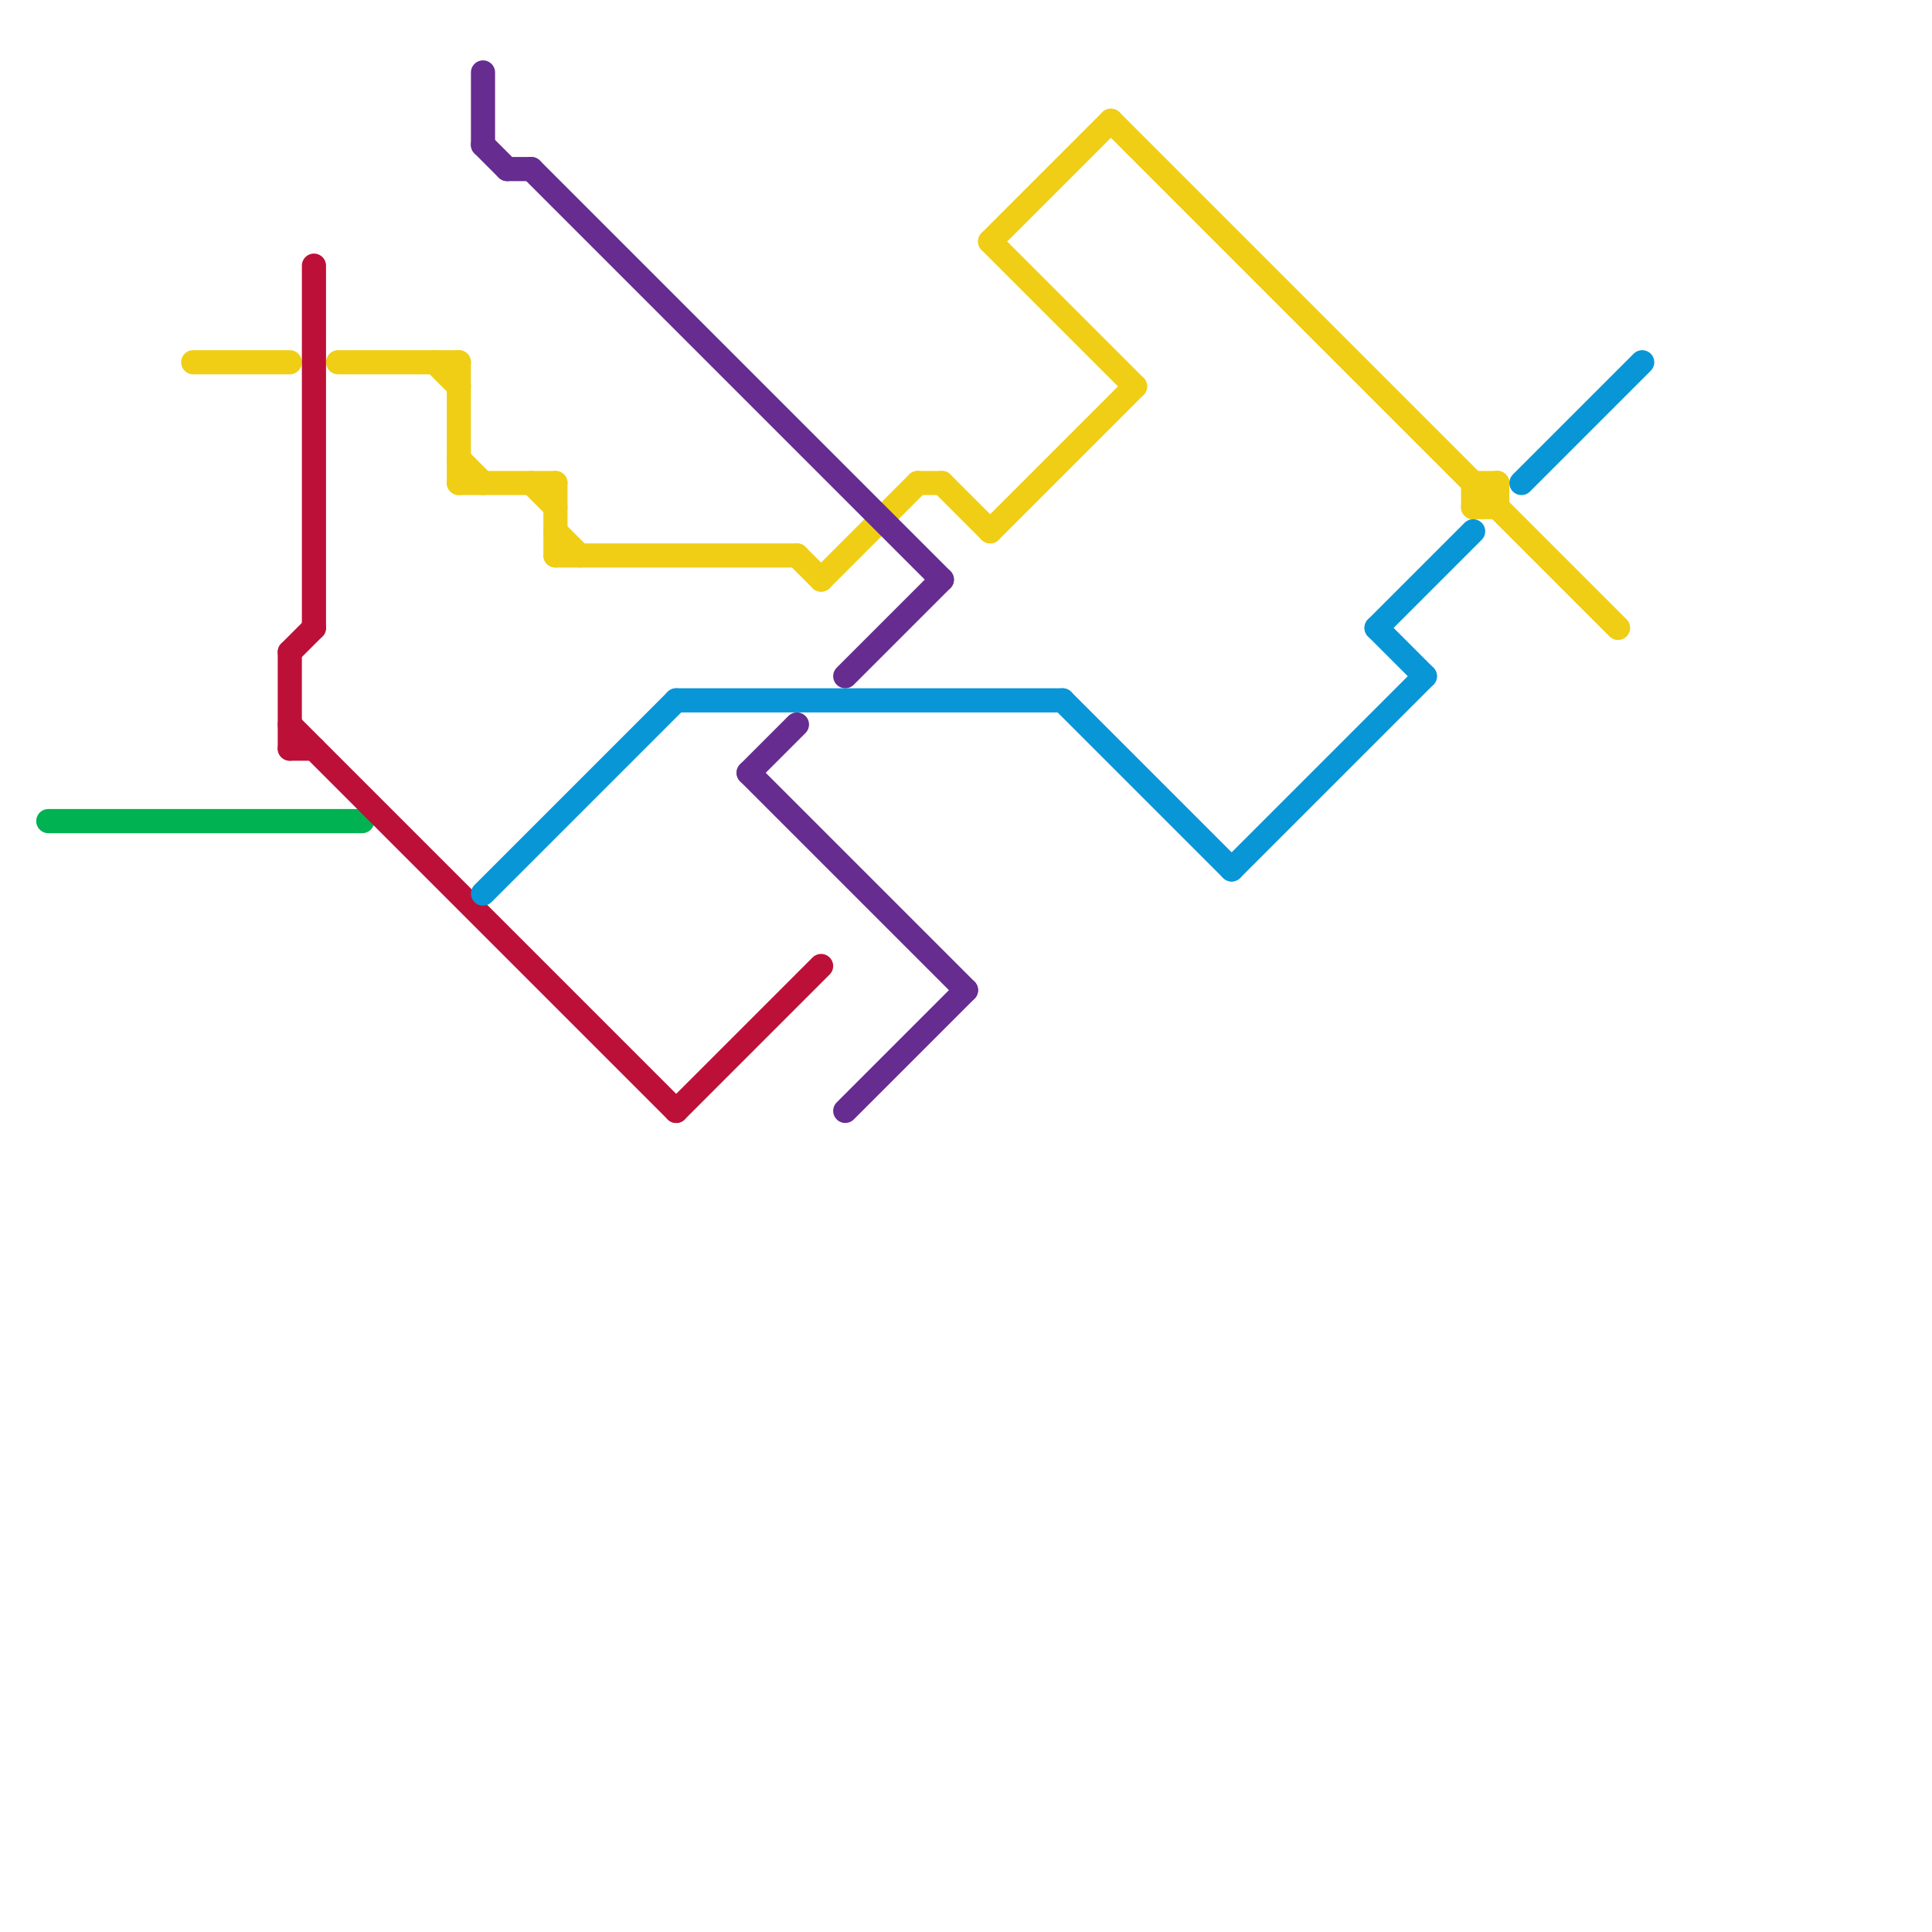 
<svg version="1.1" xmlns="http://www.w3.org/2000/svg" viewBox="0 0 80 80">
<style>text { font: 1px Helvetica; font-weight: 600; white-space: pre; dominant-baseline: central; } line { stroke-width: 1; fill: none; stroke-linecap: round; stroke-linejoin: round; } .c0 { stroke: #f0ce15 } .c1 { stroke: #00b251 } .c2 { stroke: #bd1038 } .c3 { stroke: #662c90 } .c4 { stroke: #0896d7 }</style><defs><g id="wm-xf"><circle r="1.2" fill="#000"/><circle r="0.9" fill="#fff"/><circle r="0.6" fill="#000"/><circle r="0.3" fill="#fff"/></g><g id="wm"><circle r="0.6" fill="#000"/><circle r="0.3" fill="#fff"/></g></defs><line class="c0" x1="23" y1="20" x2="23" y2="23"/><line class="c0" x1="38" y1="20" x2="39" y2="20"/><line class="c0" x1="61" y1="21" x2="62" y2="21"/><line class="c0" x1="8" y1="15" x2="12" y2="15"/><line class="c0" x1="22" y1="20" x2="23" y2="21"/><line class="c0" x1="34" y1="24" x2="38" y2="20"/><line class="c0" x1="41" y1="10" x2="47" y2="16"/><line class="c0" x1="41" y1="10" x2="46" y2="5"/><line class="c0" x1="61" y1="20" x2="62" y2="20"/><line class="c0" x1="19" y1="20" x2="23" y2="20"/><line class="c0" x1="62" y1="20" x2="62" y2="21"/><line class="c0" x1="41" y1="22" x2="47" y2="16"/><line class="c0" x1="61" y1="21" x2="62" y2="20"/><line class="c0" x1="46" y1="5" x2="67" y2="26"/><line class="c0" x1="23" y1="23" x2="33" y2="23"/><line class="c0" x1="61" y1="20" x2="61" y2="21"/><line class="c0" x1="18" y1="15" x2="19" y2="16"/><line class="c0" x1="39" y1="20" x2="41" y2="22"/><line class="c0" x1="19" y1="15" x2="19" y2="20"/><line class="c0" x1="23" y1="22" x2="24" y2="23"/><line class="c0" x1="33" y1="23" x2="34" y2="24"/><line class="c0" x1="14" y1="15" x2="19" y2="15"/><line class="c0" x1="19" y1="19" x2="20" y2="20"/><line class="c1" x1="2" y1="34" x2="15" y2="34"/><line class="c2" x1="12" y1="27" x2="12" y2="31"/><line class="c2" x1="12" y1="30" x2="28" y2="46"/><line class="c2" x1="13" y1="11" x2="13" y2="26"/><line class="c2" x1="12" y1="31" x2="13" y2="31"/><line class="c2" x1="12" y1="27" x2="13" y2="26"/><line class="c2" x1="28" y1="46" x2="34" y2="40"/><line class="c3" x1="20" y1="3" x2="20" y2="6"/><line class="c3" x1="35" y1="46" x2="40" y2="41"/><line class="c3" x1="31" y1="32" x2="40" y2="41"/><line class="c3" x1="35" y1="28" x2="39" y2="24"/><line class="c3" x1="20" y1="6" x2="21" y2="7"/><line class="c3" x1="21" y1="7" x2="22" y2="7"/><line class="c3" x1="22" y1="7" x2="39" y2="24"/><line class="c3" x1="31" y1="32" x2="33" y2="30"/><line class="c4" x1="51" y1="36" x2="59" y2="28"/><line class="c4" x1="20" y1="37" x2="28" y2="29"/><line class="c4" x1="57" y1="26" x2="61" y2="22"/><line class="c4" x1="63" y1="20" x2="68" y2="15"/><line class="c4" x1="44" y1="29" x2="51" y2="36"/><line class="c4" x1="57" y1="26" x2="59" y2="28"/><line class="c4" x1="28" y1="29" x2="44" y2="29"/>
</svg>
